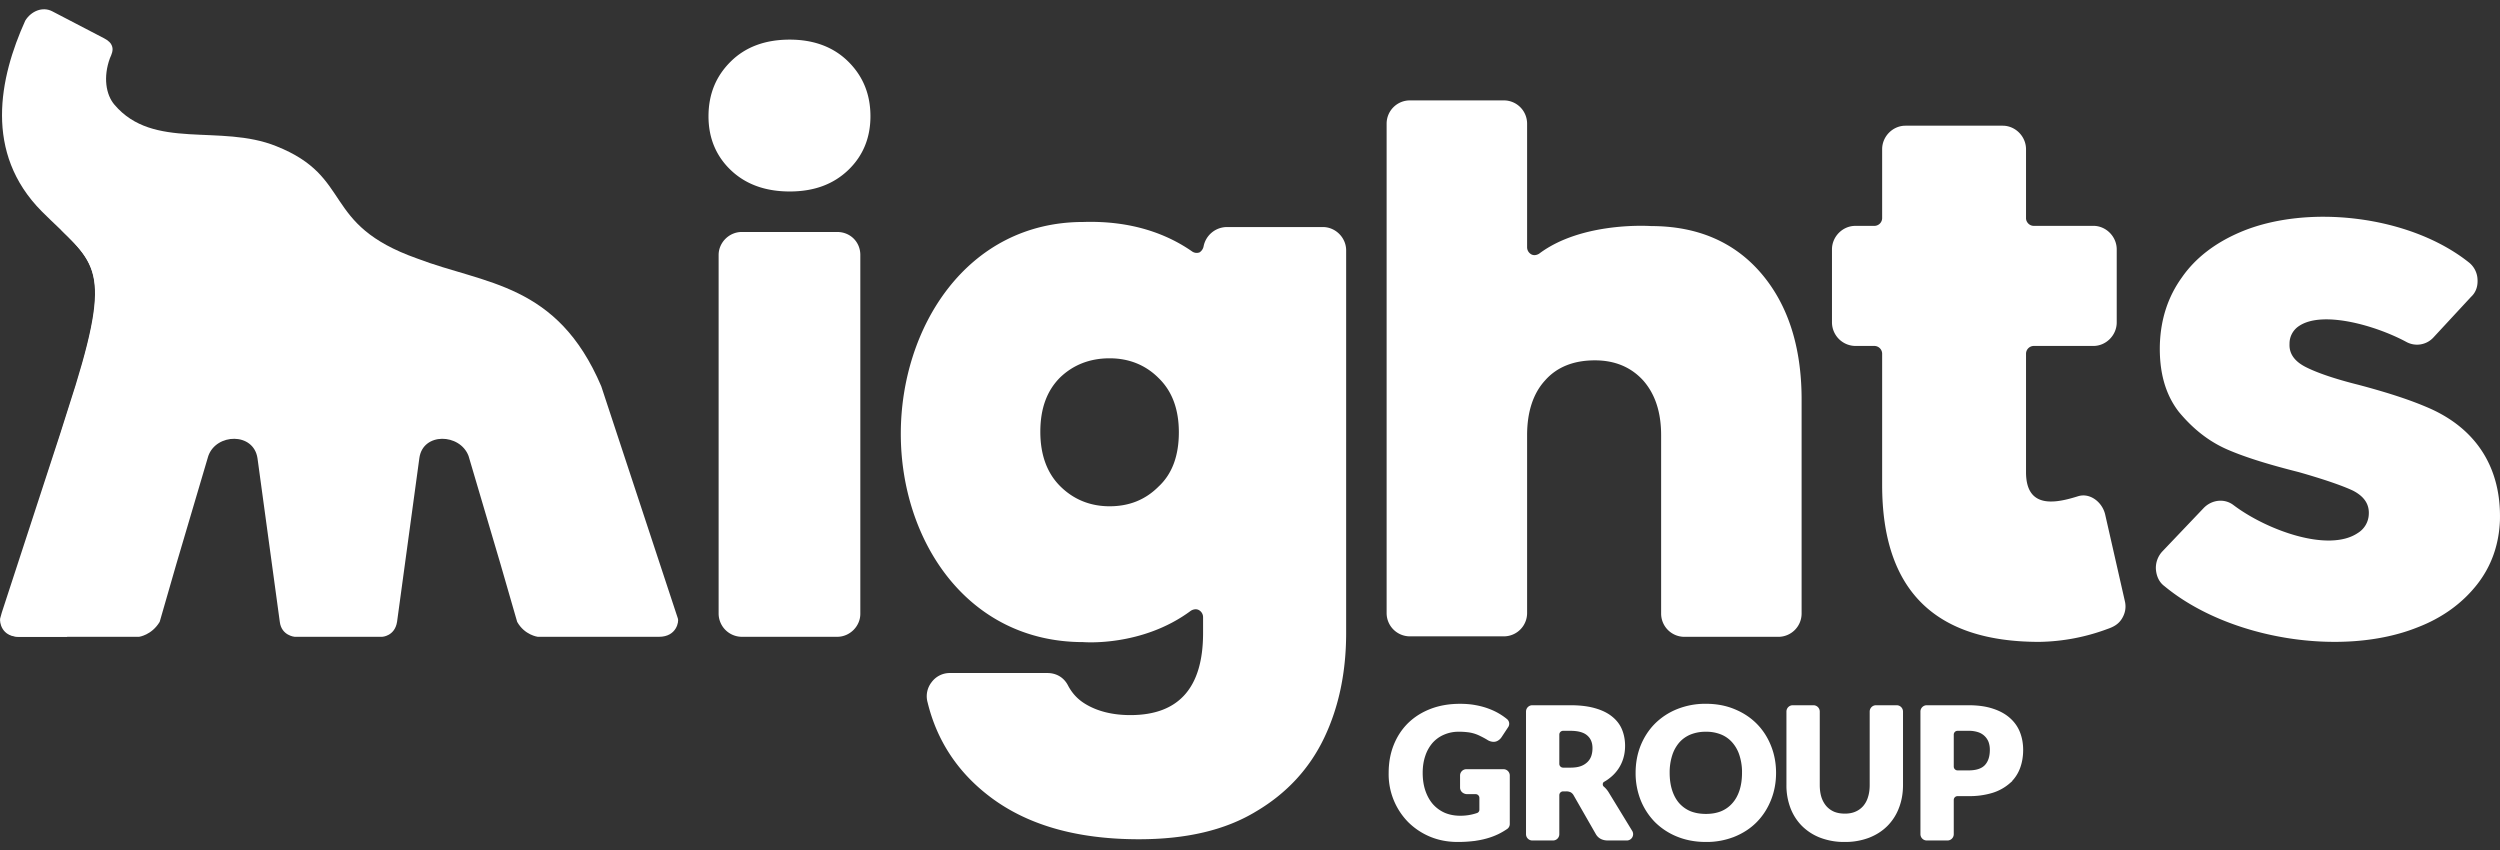 <svg width="100" height="34" fill="none" xmlns="http://www.w3.org/2000/svg"><rect width="100%" height="100%" fill="#333333" stroke="none"/><path fill-rule="evenodd" clip-rule="evenodd" d="m24.05 15.45 3.066 9.292c.045.11-.046.73-.755.73H21.51s-.526-.066-.823-.597l-.664-2.301-1.281-4.336c-.343-.907-1.83-.952-1.968.088l-.892 6.549c-.092.575-.595.597-.595.597h-3.5s-.527-.044-.595-.597l-.893-6.549c-.16-1.04-1.647-.995-1.967-.088L7.05 22.574l-.663 2.301c-.32.531-.824.597-.824.597H.76c-.71 0-.778-.597-.755-.73l.068-.243 2.334-7.146.618-1.947c1.51-4.912.686-4.912-1.35-6.947C-.66 6.113-.02 3.105 1.01.826 1.24.45 1.697.25 2.086.45l2.082 1.084c.16.088.274.177.32.332.046.154-.023.31-.092.464-.274.752-.16 1.46.183 1.859 1.556 1.836 4.233.752 6.475 1.659 3.112 1.239 1.762 3.12 5.629 4.491 2.722 1.04 5.605.974 7.367 5.111Z" fill="#fff"/><path fill-rule="evenodd" clip-rule="evenodd" d="m4.58 19.543.778-2.39c.48-1.46 1.51-4.446-2.952-7.986 1.488 1.416 1.945 1.97.641 6.24l-.618 1.946-2.31 7.146-.07.244c-.045.11.047.73.756.73H2.68l1.899-5.93Zm43.564-9.691a.956.956 0 0 1 .93-.77h3.842c.505 0 .93.425.93.932V25.32c0 1.54-.283 2.939-.87 4.176-.586 1.236-1.496 2.23-2.73 2.96-1.233.75-2.79 1.114-4.69 1.114-2.528 0-4.55-.587-6.066-1.784-1.213-.952-2.022-2.189-2.386-3.69a.908.908 0 0 1 .162-.81.9.9 0 0 1 .748-.365h3.882c.364 0 .667.183.829.507.162.304.384.547.688.73.465.284 1.071.446 1.8.446 1.94 0 2.91-1.095 2.91-3.284v-.629a.324.324 0 0 0-.161-.284c-.101-.06-.222-.04-.324.02-1.96 1.46-4.306 1.257-4.306 1.257-4.671 0-7.3-4.095-7.3-8.332 0-4.236 2.629-8.473 7.3-8.473 1.94-.061 3.356.486 4.347 1.175a.32.32 0 0 0 .303.041.372.372 0 0 0 .162-.243Zm-.99 7.44c0-.913-.264-1.642-.81-2.17-.525-.527-1.193-.79-1.96-.79-.79 0-1.457.263-1.983.77-.525.527-.788 1.237-.788 2.17 0 .912.263 1.642.788 2.169.526.527 1.193.81 1.982.81.789 0 1.436-.263 1.961-.79.546-.507.81-1.237.81-2.17Zm18.892-8.249c1.833 0 3.308.624 4.384 1.87 1.076 1.247 1.634 2.937 1.634 5.068v8.567a.931.931 0 0 1-.917.925h-3.786a.931.931 0 0 1-.916-.925V17.41c0-.925-.24-1.65-.718-2.192-.478-.523-1.116-.804-1.933-.804-.837 0-1.514.261-1.992.804-.479.523-.718 1.267-.718 2.192v7.119a.931.931 0 0 1-.916.925h-3.786a.931.931 0 0 1-.917-.925V4.941a.93.93 0 0 1 .916-.925h3.787a.93.93 0 0 1 .916.925v4.947c0 .12.06.221.16.281.1.06.219.04.319-.02 1.733-1.307 4.483-1.106 4.483-1.106Zm18.157 11.521.79 3.476c.06.245.02.49-.122.715-.142.225-.344.327-.587.409a8.12 8.12 0 0 1-2.716.511c-4.195 0-6.282-2.085-6.282-6.276v-5.254a.313.313 0 0 0-.304-.307h-.77a.947.947 0 0 1-.933-.94V9.975c0-.511.426-.94.933-.94h.77a.313.313 0 0 0 .304-.307v-2.76c0-.511.425-.94.932-.94h3.89c.507 0 .933.429.933.94v2.76c0 .163.142.306.304.306h2.391c.507 0 .933.43.933.94v2.924c0 .511-.426.94-.933.94h-2.391a.313.313 0 0 0-.304.307v4.743c0 1.513 1.236 1.226 2.087.96.466-.142.953.226 1.075.716Zm10.111.755a.916.916 0 0 0 .438-.756c.02-.41-.2-.716-.638-.94-.439-.205-1.157-.45-2.154-.736-1.136-.287-2.094-.573-2.851-.9-.758-.327-1.396-.838-1.955-1.512-.538-.695-.797-1.595-.758-2.74.04-.98.32-1.86.878-2.636.538-.777 1.336-1.39 2.353-1.82 2.652-1.123 6.74-.674 9.114 1.207a.91.91 0 0 1 .359.674c.02.286-.06.532-.26.716l-1.495 1.614a.89.89 0 0 1-1.097.184c-1.217-.654-3.35-1.267-4.288-.633a.837.837 0 0 0-.379.715c-.02.389.2.695.638.92.44.225 1.137.47 2.114.715 1.157.307 2.114.614 2.892.961 1.855.838 2.832 2.391 2.772 4.476-.04.961-.339 1.82-.917 2.555-.579.736-1.376 1.329-2.393 1.717-2.972 1.186-7.519.49-10.111-1.655-.22-.164-.32-.41-.34-.675a.965.965 0 0 1 .26-.715l1.655-1.738c.32-.327.818-.388 1.177-.122 1.316 1.001 3.809 1.921 4.986 1.124ZM34.413 10.2v14.352c0 .5-.422.92-.924.92h-3.82a.933.933 0 0 1-.924-.92V10.199c0-.5.422-.92.925-.92h3.819c.522 0 .924.4.924.92Zm-2.824-2.541c-.985 0-1.772-.293-2.363-.86-.59-.566-.886-1.288-.886-2.147 0-.879.295-1.602.886-2.187.59-.586 1.378-.88 2.363-.88.964 0 1.752.294 2.343.88.59.585.886 1.308.886 2.187 0 .859-.296 1.581-.886 2.148-.591.566-1.359.859-2.343.859Z" fill="#fff"/><path d="M58.402 32.68a2.099 2.099 0 0 0 .698-.112.19.19 0 0 0 .126-.183v-.468a.202.202 0 0 0-.203-.202h-.322a.255.255 0 0 1-.182-.062.206.206 0 0 1-.066-.157v-.475c0-.112.091-.203.203-.203h1.482c.112 0 .203.091.203.203v1.936c0 .064-.03.125-.084.161-.11.075-.224.142-.343.2-.145.07-.302.129-.47.175-.165.046-.342.08-.532.102a5.238 5.238 0 0 1-.604.033c-.39 0-.749-.068-1.079-.204a2.682 2.682 0 0 1-.86-.569 2.683 2.683 0 0 1-.772-1.942c0-.396.065-.759.196-1.09.132-.332.319-.619.562-.86.245-.24.54-.427.885-.56.347-.134.735-.2 1.162-.2.221 0 .43.017.623.054.195.036.373.086.536.15a2.462 2.462 0 0 1 .69.398.19.19 0 0 1 .034.252l-.265.402a.39.39 0 0 1-.124.12.281.281 0 0 1-.153.044.427.427 0 0 1-.226-.073 3.17 3.17 0 0 0-.277-.15 1.52 1.52 0 0 0-.546-.163 2.775 2.775 0 0 0-.335-.018 1.5 1.5 0 0 0-.623.124 1.33 1.33 0 0 0-.474.342 1.57 1.57 0 0 0-.299.536c-.07.206-.106.437-.106.692 0 .282.04.532.117.75.078.22.185.404.32.555.14.15.302.265.489.346.19.077.396.116.62.116Zm4.123-1.075a.202.202 0 0 0-.203.203v1.559c0 .112-.09.202-.202.202h-.827a.202.202 0 0 1-.202-.202v-4.904c0-.112.09-.203.202-.203h1.525c.384 0 .71.04.98.12.272.078.493.188.663.329.173.14.298.307.376.499.077.192.116.4.116.627 0 .172-.023.335-.07.488a1.477 1.477 0 0 1-.207.426c-.09.129-.201.244-.335.346a1.55 1.55 0 0 1-.205.136c-.092.051-.101.2-.02.269.072.06.135.134.189.222l.94 1.54a.202.202 0 0 1-.172.307h-.754c-.206 0-.355-.077-.444-.233l-.882-1.541a.366.366 0 0 0-.139-.146.447.447 0 0 0-.218-.044h-.111Zm-.203-1.051c0 .112.091.202.203.202h.293c.168 0 .31-.02.426-.061a.79.79 0 0 0 .292-.18.675.675 0 0 0 .164-.261c.034-.103.05-.212.05-.328 0-.234-.076-.416-.229-.547-.15-.131-.385-.197-.703-.197h-.293a.202.202 0 0 0-.203.203v1.169Zm8.67.359c0 .384-.067.741-.2 1.071-.132.33-.317.619-.558.864-.24.243-.53.434-.87.572a2.942 2.942 0 0 1-1.127.208c-.413 0-.79-.07-1.13-.208a2.615 2.615 0 0 1-.874-.572 2.625 2.625 0 0 1-.561-.864 2.877 2.877 0 0 1-.197-1.07c0-.385.066-.742.197-1.072.134-.33.32-.617.561-.86a2.61 2.61 0 0 1 .875-.572 2.97 2.97 0 0 1 1.13-.208c.412 0 .787.07 1.125.211.34.139.63.33.871.573.24.242.426.53.558.86.133.33.2.686.2 1.067Zm-1.26 0a2.28 2.28 0 0 0-.103-.707 1.484 1.484 0 0 0-.295-.535 1.249 1.249 0 0 0-.466-.336 1.612 1.612 0 0 0-.63-.116 1.66 1.66 0 0 0-.638.116c-.185.078-.342.19-.47.336a1.516 1.516 0 0 0-.292.535 2.278 2.278 0 0 0-.102.707c0 .265.034.503.102.714.068.21.165.387.291.532a1.3 1.3 0 0 0 .47.336c.188.075.4.112.638.112.236 0 .446-.037.63-.112.185-.078.34-.19.467-.336.129-.145.227-.323.295-.532.068-.211.102-.45.102-.714Zm4.057 1.683c.165 0 .312-.026.44-.08a.91.91 0 0 0 .332-.236 1.02 1.02 0 0 0 .204-.372c.049-.148.073-.316.073-.503v-2.942c0-.112.09-.203.203-.203h.826c.112 0 .203.091.203.203v2.942c0 .325-.054.624-.16.896a1.991 1.991 0 0 1-.452.704c-.197.196-.436.35-.718.459a2.62 2.62 0 0 1-.951.164 2.63 2.63 0 0 1-.955-.164 2.047 2.047 0 0 1-.718-.46 1.99 1.99 0 0 1-.451-.703 2.482 2.482 0 0 1-.157-.896v-2.942c0-.112.09-.203.202-.203h.827c.112 0 .203.091.203.203V31.4c0 .187.023.355.069.503.048.146.118.271.207.375.09.102.2.181.328.237.132.054.28.08.445.08Zm4.513-.801a.202.202 0 0 0-.202.202v1.37c0 .112-.09.202-.202.202h-.827a.203.203 0 0 1-.203-.202v-4.904c0-.112.091-.203.203-.203h1.67c.374 0 .695.045.962.135.27.088.49.21.663.365.175.155.304.338.387.55.082.211.123.44.123.685 0 .265-.042.508-.127.729-.085.22-.215.41-.39.568a1.857 1.857 0 0 1-.667.372 3.071 3.071 0 0 1-.95.13h-.44Zm-.202-1.132c0 .112.09.203.202.203h.44c.32 0 .55-.077.692-.23.14-.153.21-.367.21-.641a.96.96 0 0 0-.054-.332.715.715 0 0 0-.448-.423 1.223 1.223 0 0 0-.4-.058h-.44a.202.202 0 0 0-.202.203v1.278Z" fill="#fff"/><path d="M58.402 32.68a2.099 2.099 0 0 0 .698-.112.19.19 0 0 0 .126-.183v-.468a.202.202 0 0 0-.203-.202h-.322a.255.255 0 0 1-.182-.062.206.206 0 0 1-.066-.157v-.475c0-.112.091-.203.203-.203h1.482c.112 0 .203.091.203.203v1.936c0 .064-.03.125-.084.161-.11.075-.224.142-.343.2-.145.07-.302.129-.47.175-.165.046-.342.08-.532.102a5.238 5.238 0 0 1-.604.033c-.39 0-.749-.068-1.079-.204a2.682 2.682 0 0 1-.86-.569 2.683 2.683 0 0 1-.772-1.942c0-.396.065-.759.196-1.09.132-.332.319-.619.562-.86.245-.24.54-.427.885-.56.347-.134.735-.2 1.162-.2.221 0 .43.017.623.054.195.036.373.086.536.15a2.462 2.462 0 0 1 .69.398.19.19 0 0 1 .034.252l-.265.402a.39.39 0 0 1-.124.12.281.281 0 0 1-.153.044.427.427 0 0 1-.226-.073 3.17 3.17 0 0 0-.277-.15 1.52 1.52 0 0 0-.546-.163 2.775 2.775 0 0 0-.335-.018 1.5 1.5 0 0 0-.623.124 1.33 1.33 0 0 0-.474.342 1.57 1.57 0 0 0-.299.536c-.07.206-.106.437-.106.692 0 .282.04.532.117.75.078.22.185.404.32.555.14.15.302.265.489.346.19.077.396.116.62.116Zm4.123-1.075a.202.202 0 0 0-.203.203v1.559c0 .112-.09.202-.202.202h-.827a.202.202 0 0 1-.202-.202v-4.904c0-.112.09-.203.202-.203h1.525c.384 0 .71.04.98.12.272.078.493.188.663.329.173.14.298.307.376.499.077.192.116.4.116.627 0 .172-.023.335-.07.488a1.477 1.477 0 0 1-.207.426c-.09.129-.201.244-.335.346a1.55 1.55 0 0 1-.205.136c-.092.051-.101.2-.02.269.072.06.135.134.189.222l.94 1.54a.202.202 0 0 1-.172.307h-.754c-.206 0-.355-.077-.444-.233l-.882-1.541a.366.366 0 0 0-.139-.146.447.447 0 0 0-.218-.044h-.111Zm-.203-1.051c0 .112.091.202.203.202h.293c.168 0 .31-.02.426-.061a.79.79 0 0 0 .292-.18.675.675 0 0 0 .164-.261c.034-.103.05-.212.05-.328 0-.234-.076-.416-.229-.547-.15-.131-.385-.197-.703-.197h-.293a.202.202 0 0 0-.203.203v1.169Zm8.67.359c0 .384-.067.741-.2 1.071-.132.33-.317.619-.558.864-.24.243-.53.434-.87.572a2.942 2.942 0 0 1-1.127.208c-.413 0-.79-.07-1.13-.208a2.615 2.615 0 0 1-.874-.572 2.625 2.625 0 0 1-.561-.864 2.877 2.877 0 0 1-.197-1.07c0-.385.066-.742.197-1.072.134-.33.32-.617.561-.86a2.61 2.61 0 0 1 .875-.572 2.97 2.97 0 0 1 1.13-.208c.412 0 .787.07 1.125.211.34.139.63.33.871.573.24.242.426.53.558.86.133.33.2.686.2 1.067Zm-1.26 0a2.28 2.28 0 0 0-.103-.707 1.484 1.484 0 0 0-.295-.535 1.249 1.249 0 0 0-.466-.336 1.612 1.612 0 0 0-.63-.116 1.66 1.66 0 0 0-.638.116c-.185.078-.342.19-.47.336a1.516 1.516 0 0 0-.292.535 2.278 2.278 0 0 0-.102.707c0 .265.034.503.102.714.068.21.165.387.291.532a1.3 1.3 0 0 0 .47.336c.188.075.4.112.638.112.236 0 .446-.037.63-.112.185-.078.34-.19.467-.336.129-.145.227-.323.295-.532.068-.211.102-.45.102-.714Zm4.057 1.683c.165 0 .312-.026.44-.08a.91.91 0 0 0 .332-.236 1.02 1.02 0 0 0 .204-.372c.049-.148.073-.316.073-.503v-2.942c0-.112.09-.203.203-.203h.826c.112 0 .203.091.203.203v2.942c0 .325-.054.624-.16.896a1.991 1.991 0 0 1-.452.704c-.197.196-.436.35-.718.459a2.62 2.62 0 0 1-.951.164 2.63 2.63 0 0 1-.955-.164 2.047 2.047 0 0 1-.718-.46 1.99 1.99 0 0 1-.451-.703 2.482 2.482 0 0 1-.157-.896v-2.942c0-.112.09-.203.202-.203h.827c.112 0 .203.091.203.203V31.4c0 .187.023.355.069.503.048.146.118.271.207.375.09.102.2.181.328.237.132.054.28.08.445.08Zm4.513-.801a.202.202 0 0 0-.202.202v1.37c0 .112-.09.202-.202.202h-.827a.203.203 0 0 1-.203-.202v-4.904c0-.112.091-.203.203-.203h1.67c.374 0 .695.045.962.135.27.088.49.21.663.365.175.155.304.338.387.55.082.211.123.44.123.685 0 .265-.042.508-.127.729-.085.22-.215.41-.39.568a1.857 1.857 0 0 1-.667.372 3.071 3.071 0 0 1-.95.13h-.44Zm-.202-1.132c0 .112.09.203.202.203h.44c.32 0 .55-.077.692-.23.14-.153.21-.367.21-.641a.96.96 0 0 0-.054-.332.715.715 0 0 0-.448-.423 1.223 1.223 0 0 0-.4-.058h-.44a.202.202 0 0 0-.202.203v1.278Z" stroke="#fff" stroke-width=".101"/></svg>